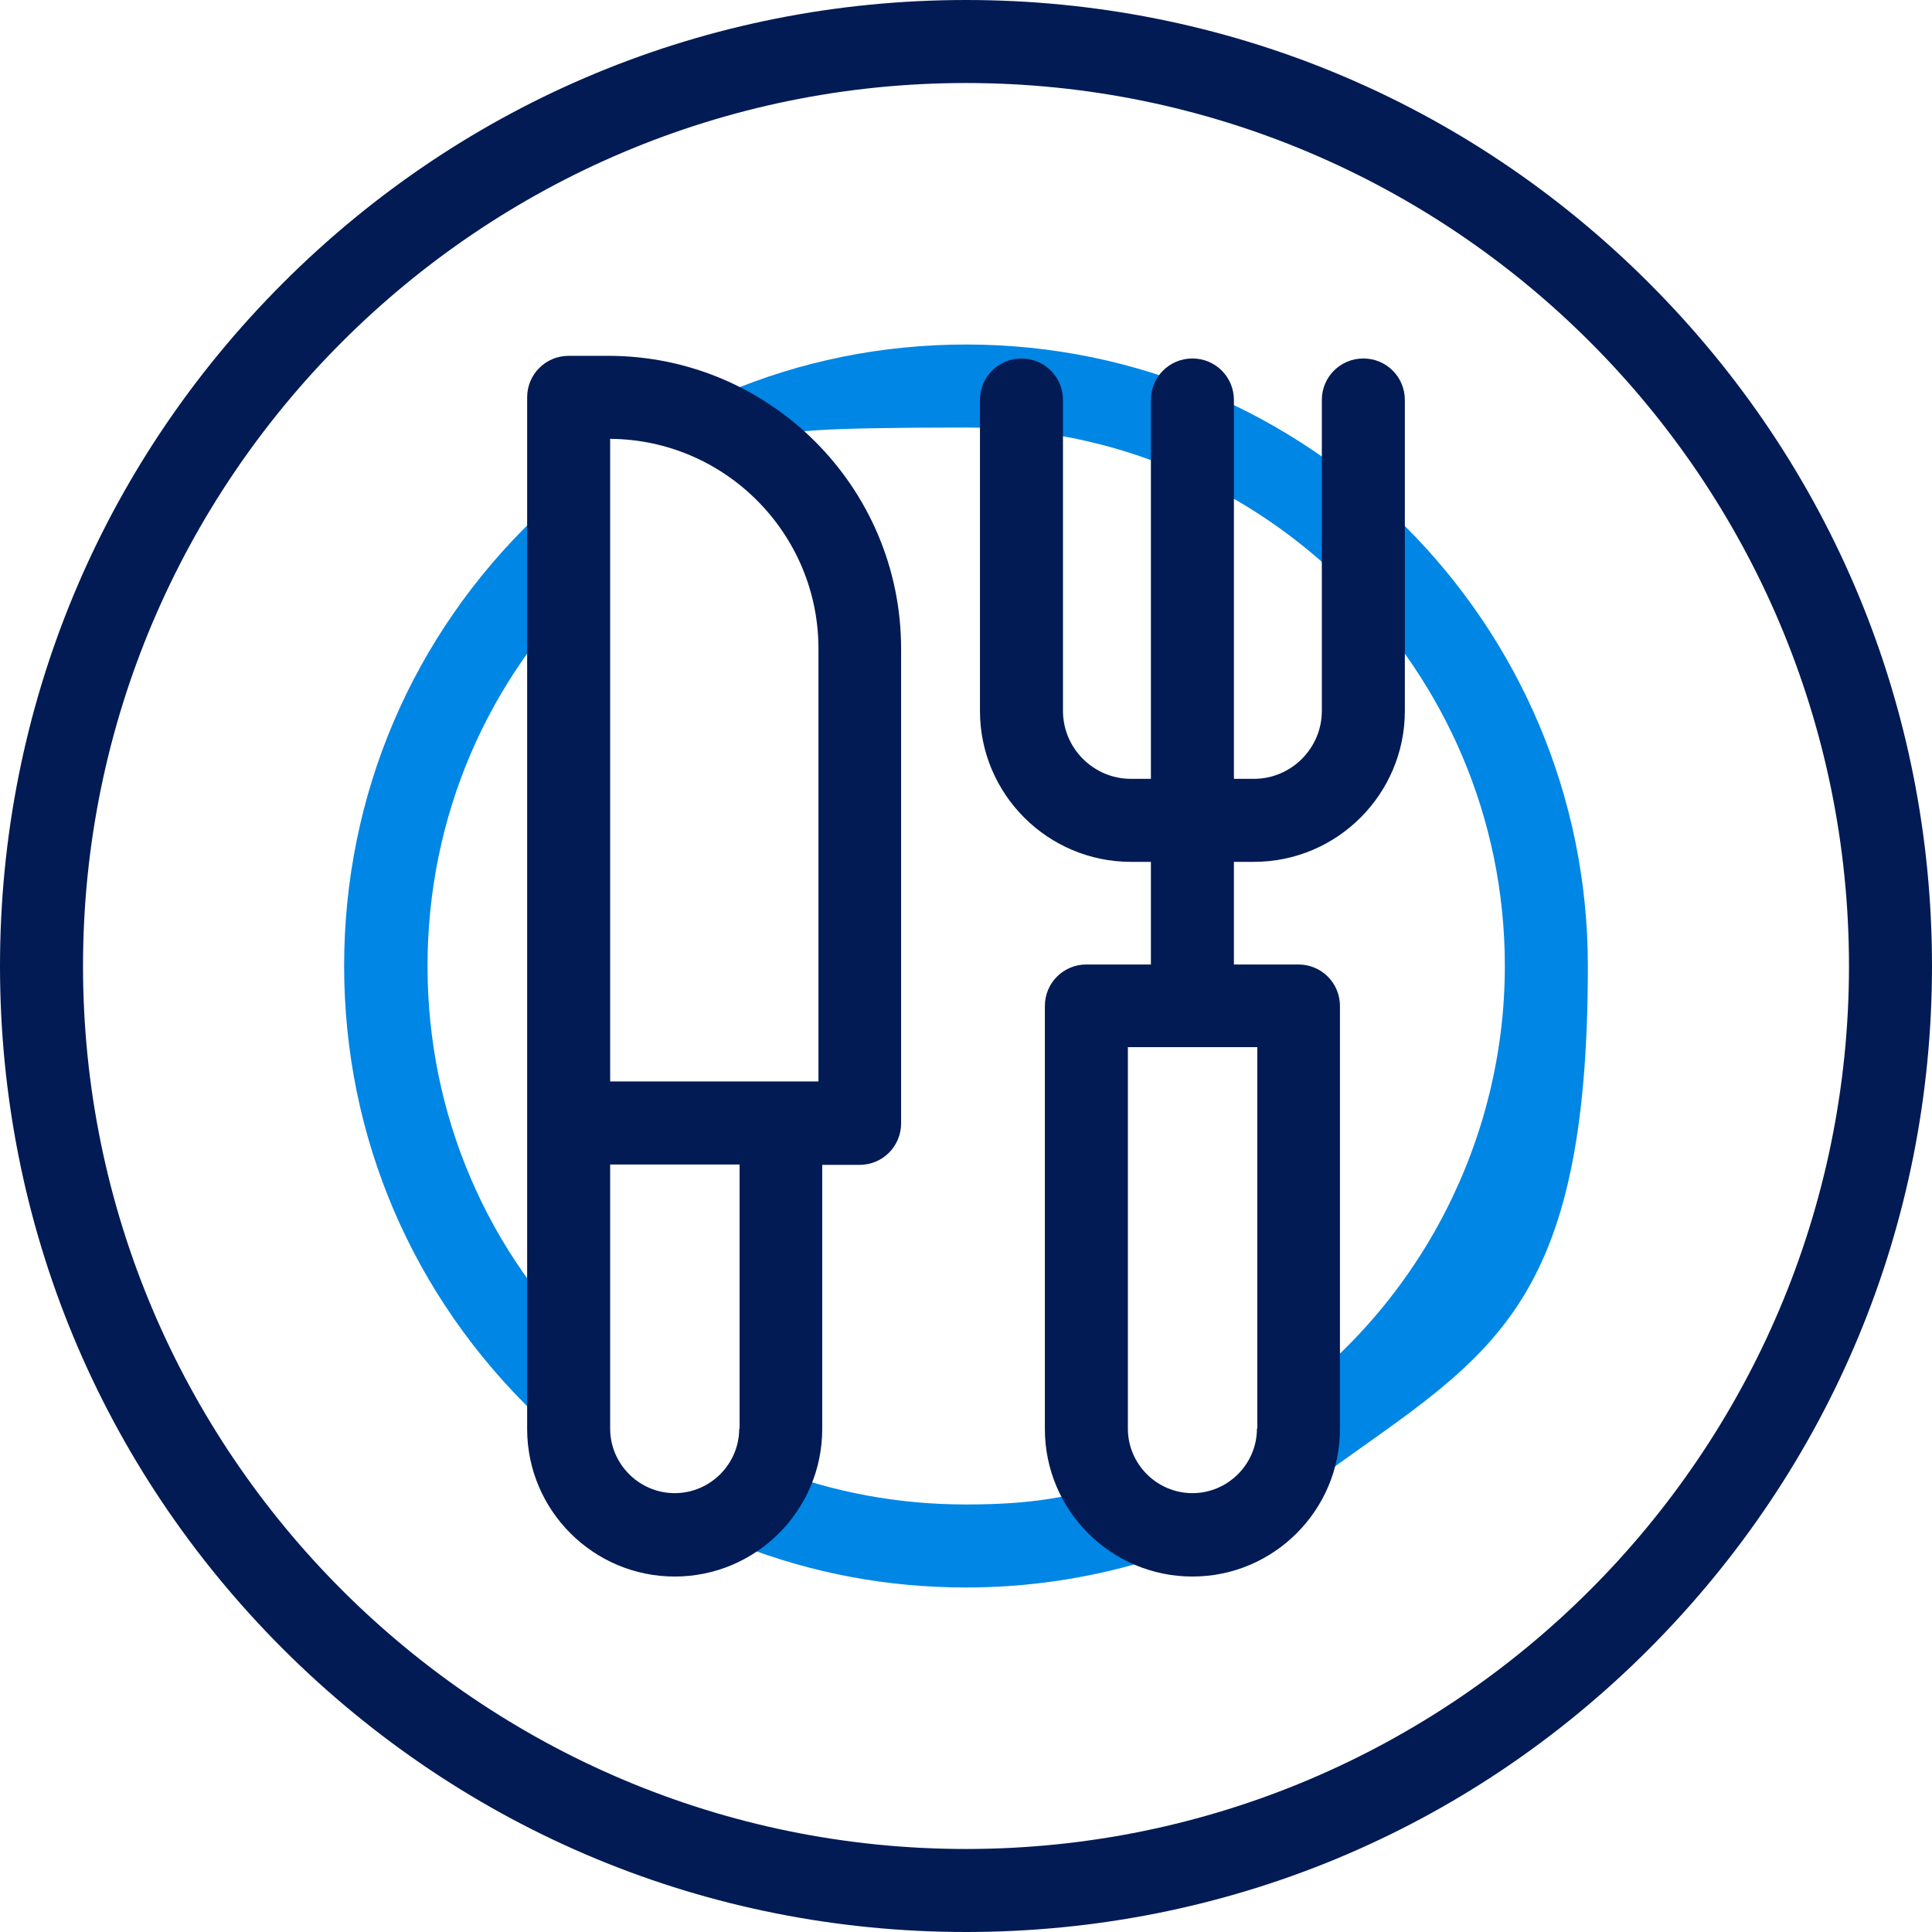 <?xml version="1.0" encoding="UTF-8"?>
<svg id="Layer_1" xmlns="http://www.w3.org/2000/svg" version="1.1" viewBox="0 0 512 512">
  <!-- Generator: Adobe Illustrator 29.5.1, SVG Export Plug-In . SVG Version: 2.1.0 Build 141)  -->
  <defs>
    <style>
      .st0 {
        fill: #021b54;
      }

      .st1 {
        fill: #0086e5;
      }
    </style>
  </defs>
  <g>
    <path class="st1" d="M149.6,378c-2.7,0-5.5-1-7.6-3.1-32.7-31.4-50.8-73.6-50.8-118.9s18-87.5,50.7-118.9c4.4-4.2,11.3-4.1,15.6.3,4.2,4.4,4.1,11.3-.3,15.6-28.3,27.2-43.9,63.8-43.9,103s15.6,75.9,44,103c4.4,4.2,4.5,11.2.3,15.6-2.2,2.3-5.1,3.4-7.9,3.4h0Z"/>
    <path class="st1" d="M256,420.7c-20.6,0-40.6-3.7-59.6-11.1-5.7-2.2-8.5-8.6-6.3-14.2s8.6-8.5,14.2-6.3c16.5,6.4,33.8,9.6,51.7,9.6s27.5-2,40.7-5.9c5.8-1.7,11.9,1.6,13.7,7.4,1.7,5.8-1.6,11.9-7.4,13.7-15.2,4.5-31,6.8-46.9,6.8Z"/>
    <path class="st1" d="M345.7,391.9c-3.4,0-6.8-1.6-8.9-4.6-3.5-4.9-2.4-11.8,2.5-15.4,37.3-26.8,59.5-70.1,59.5-115.9,0-78.7-64-142.7-142.7-142.7s-37.9,3.8-55.5,11.2c-5.6,2.4-12-.3-14.4-5.9-2.4-5.6.3-12,5.9-14.4,20.3-8.6,41.8-12.9,64-12.9,90.8,0,164.7,73.9,164.7,164.7s-25.7,102.9-68.7,133.8c-1.9,1.4-4.2,2.1-6.4,2.1h0Z"/>
  </g>
  <g>
    <path class="st0" d="M437,75C388.7,26.7,324.4,0,256,0S123.3,26.7,75,75,0,187.6,0,256s26.6,132.6,75,181c48.4,48.3,112.6,75,181,75s132.7-26.6,181-75,75-112.6,75-181-26.6-132.6-75-181h0ZM256,490c-129,0-234-105-234-234S127,22,256,22s234,105,234,234-105,234-234,234Z"/>
    <path class="st0" d="M161.3,94.3h-10.6c-6.1,0-11,4.9-11,11v273.4c0,21.6,17.6,39.1,39.1,39.1h0c21.6,0,39.1-17.6,39.1-39.1v-70h9.9c6.1,0,11-4.9,11-11v-125.8c0-42.8-34.8-77.6-77.6-77.6h0ZM195.9,378.6c0,9.4-7.7,17.1-17.1,17.1h0c-9.4,0-17.1-7.7-17.1-17.1v-70h34.3v70ZM216.9,286.6h-55.2V116.3c30.5.2,55.2,25.1,55.2,55.6v114.8Z"/>
    <path class="st0" d="M361.3,95c-6.1,0-11,4.9-11,11v82.4c0,9.9-8.1,18-18,18h-5.3v-100.4c0-6.1-4.9-11-11-11s-11,4.9-11,11v100.4h-5.3c-9.9,0-18-8.1-18-18v-82.4c0-6.1-4.9-11-11-11s-11,4.9-11,11v82.4c0,22.1,18,40,40,40h5.3v27.2h-17.1c-6.1,0-11,4.9-11,11v112.1c0,21.6,17.6,39.1,39.1,39.1h0c21.6,0,39.1-17.6,39.1-39.1v-112.1c0-6.1-4.9-11-11-11h-17.1v-27.2h5.3c22.1,0,40-18,40-40v-82.4c0-6.1-4.9-11-11-11h0ZM333.1,378.6c0,9.4-7.7,17.1-17.1,17.1h0c-9.4,0-17.1-7.7-17.1-17.1v-101.1h34.3v101.1Z"/>
  </g>
</svg>